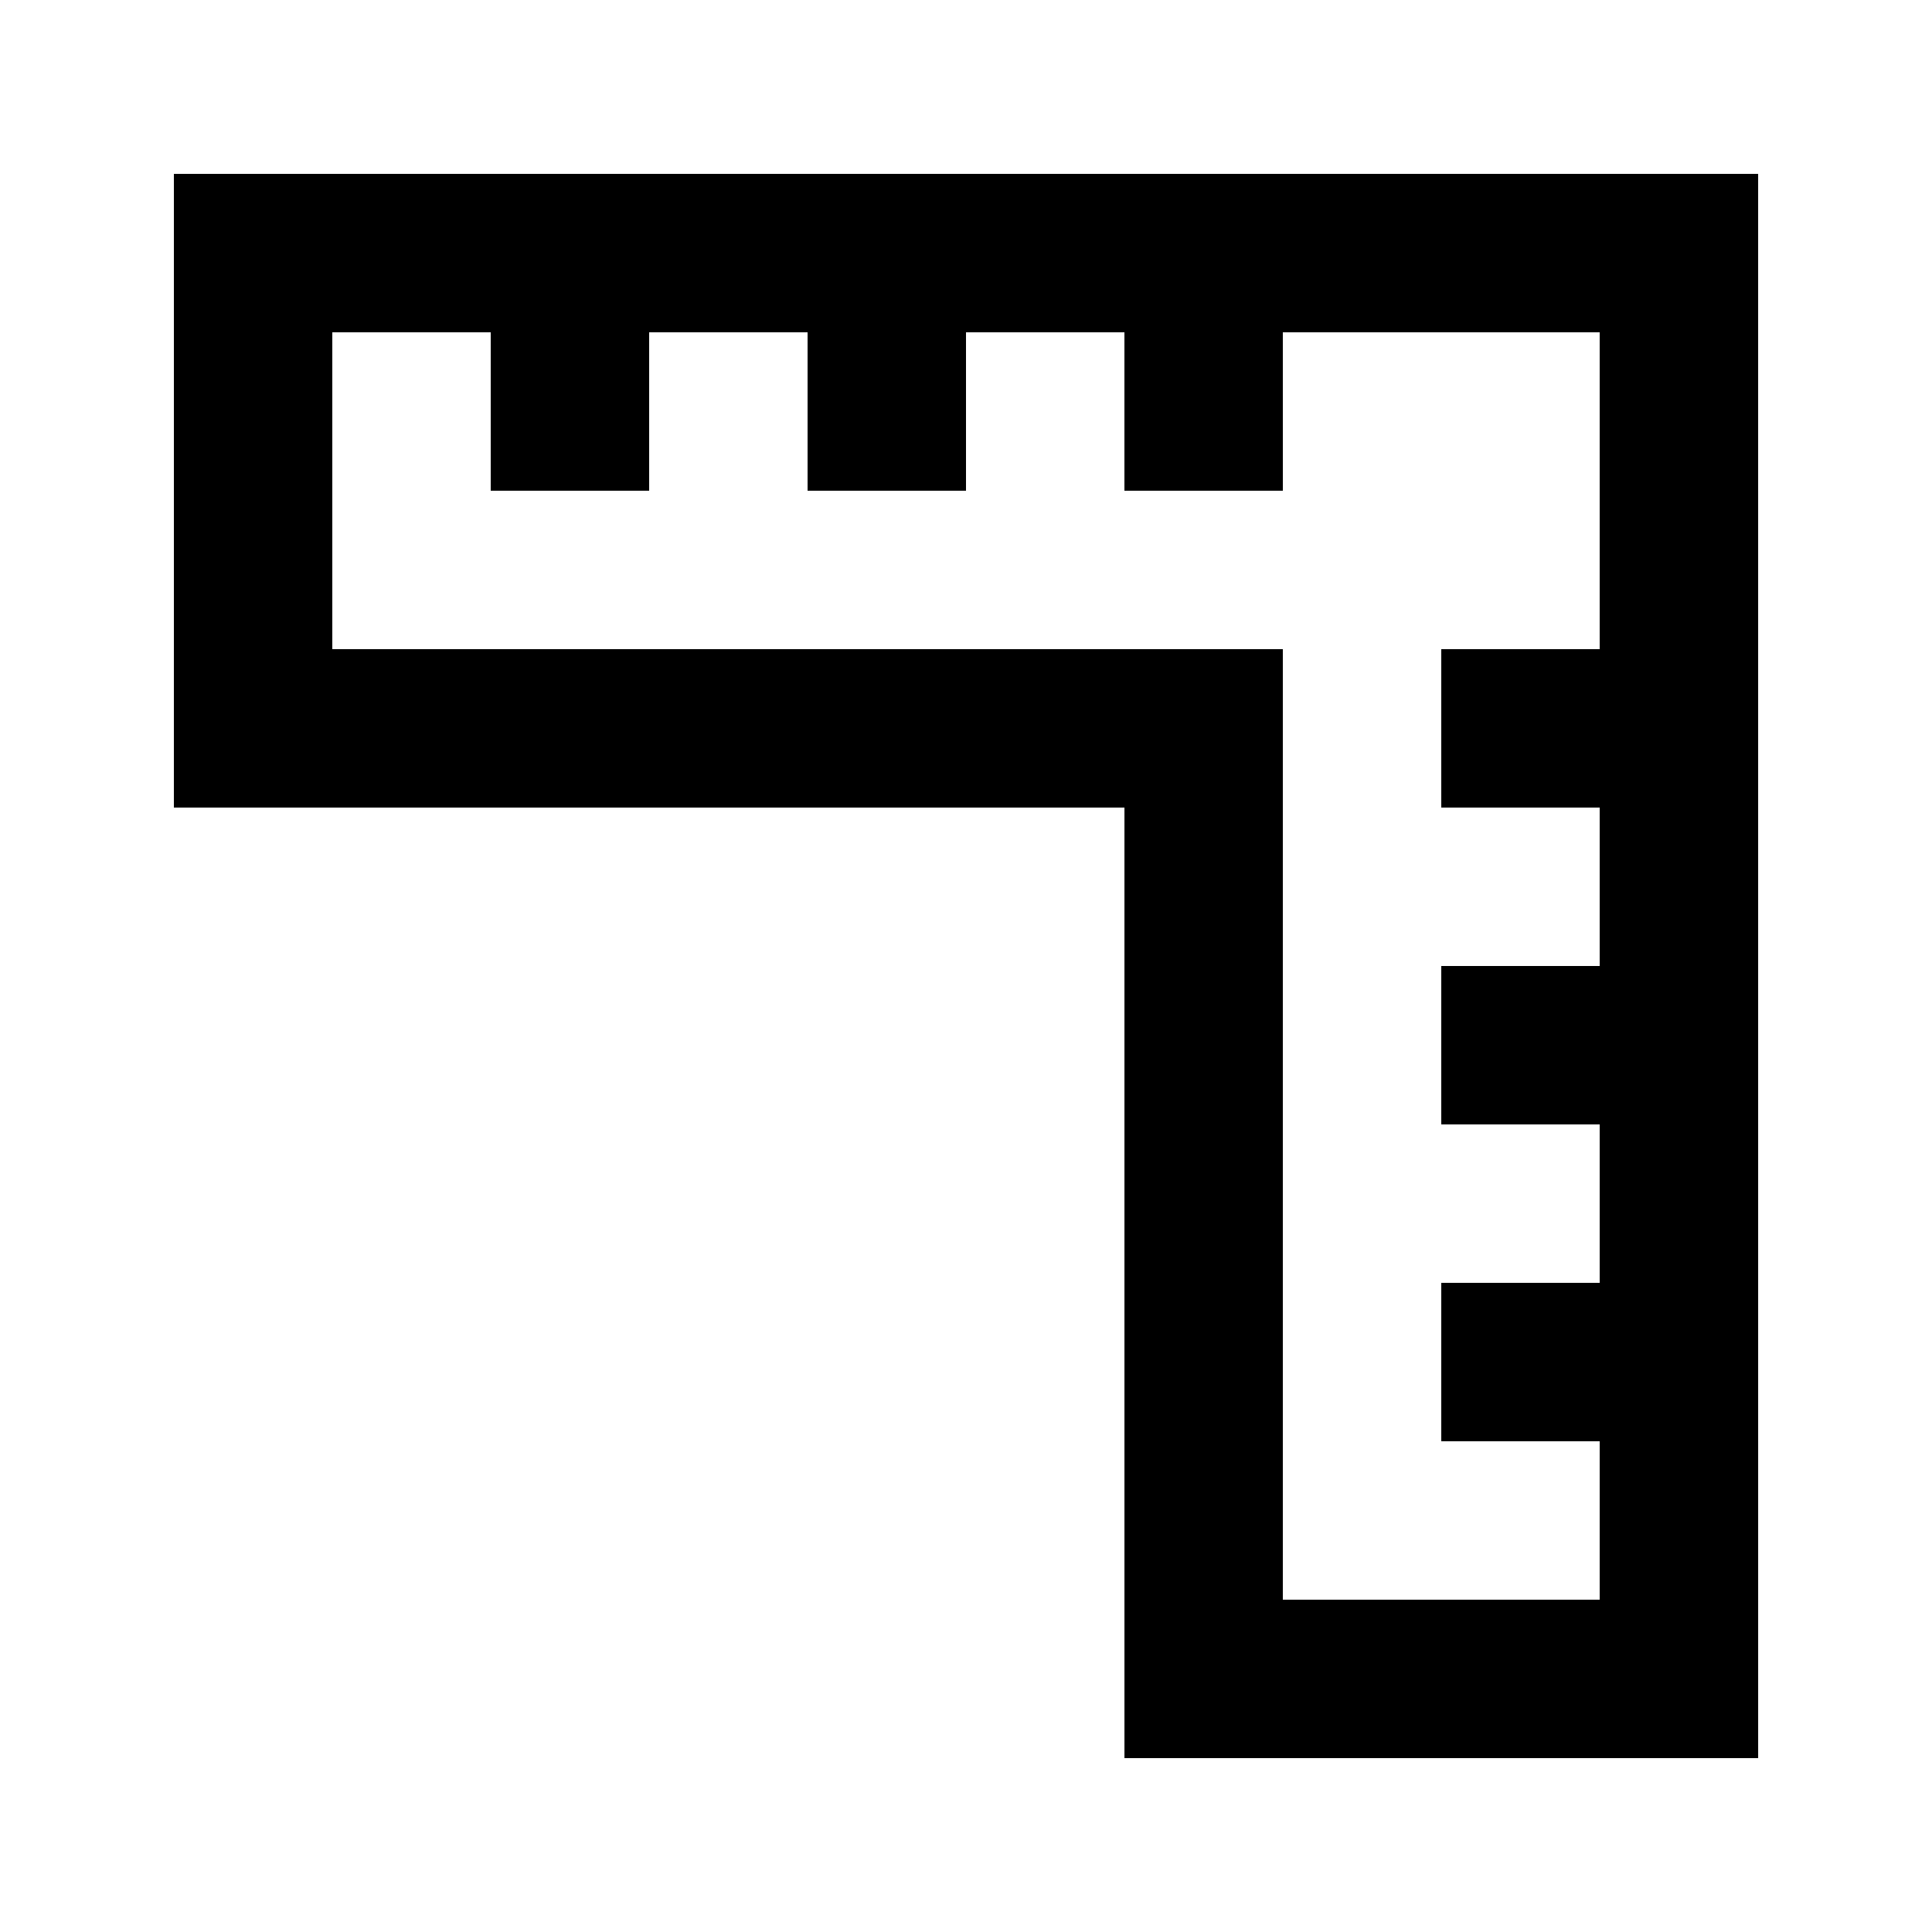<?xml version="1.0" encoding="UTF-8"?>
<!-- Uploaded to: ICON Repo, www.svgrepo.com, Generator: ICON Repo Mixer Tools -->
<svg fill="#000000" width="800px" height="800px" version="1.1" viewBox="144 144 512 512" xmlns="http://www.w3.org/2000/svg">
 <path d="m190.08 358.02h251.91v251.9h167.94l-0.004-419.84h-419.84zm41.984-125.95h41.984v41.984h41.984v-41.984h41.984v41.984h41.984v-41.984h41.984v41.984h41.984l-0.004-41.984h83.969v83.969h-41.984v41.984h41.984v41.984h-41.984v41.984h41.984v41.984l-41.984-0.004v41.984h41.984v41.984h-83.969v-251.9h-251.9z"/>
</svg>